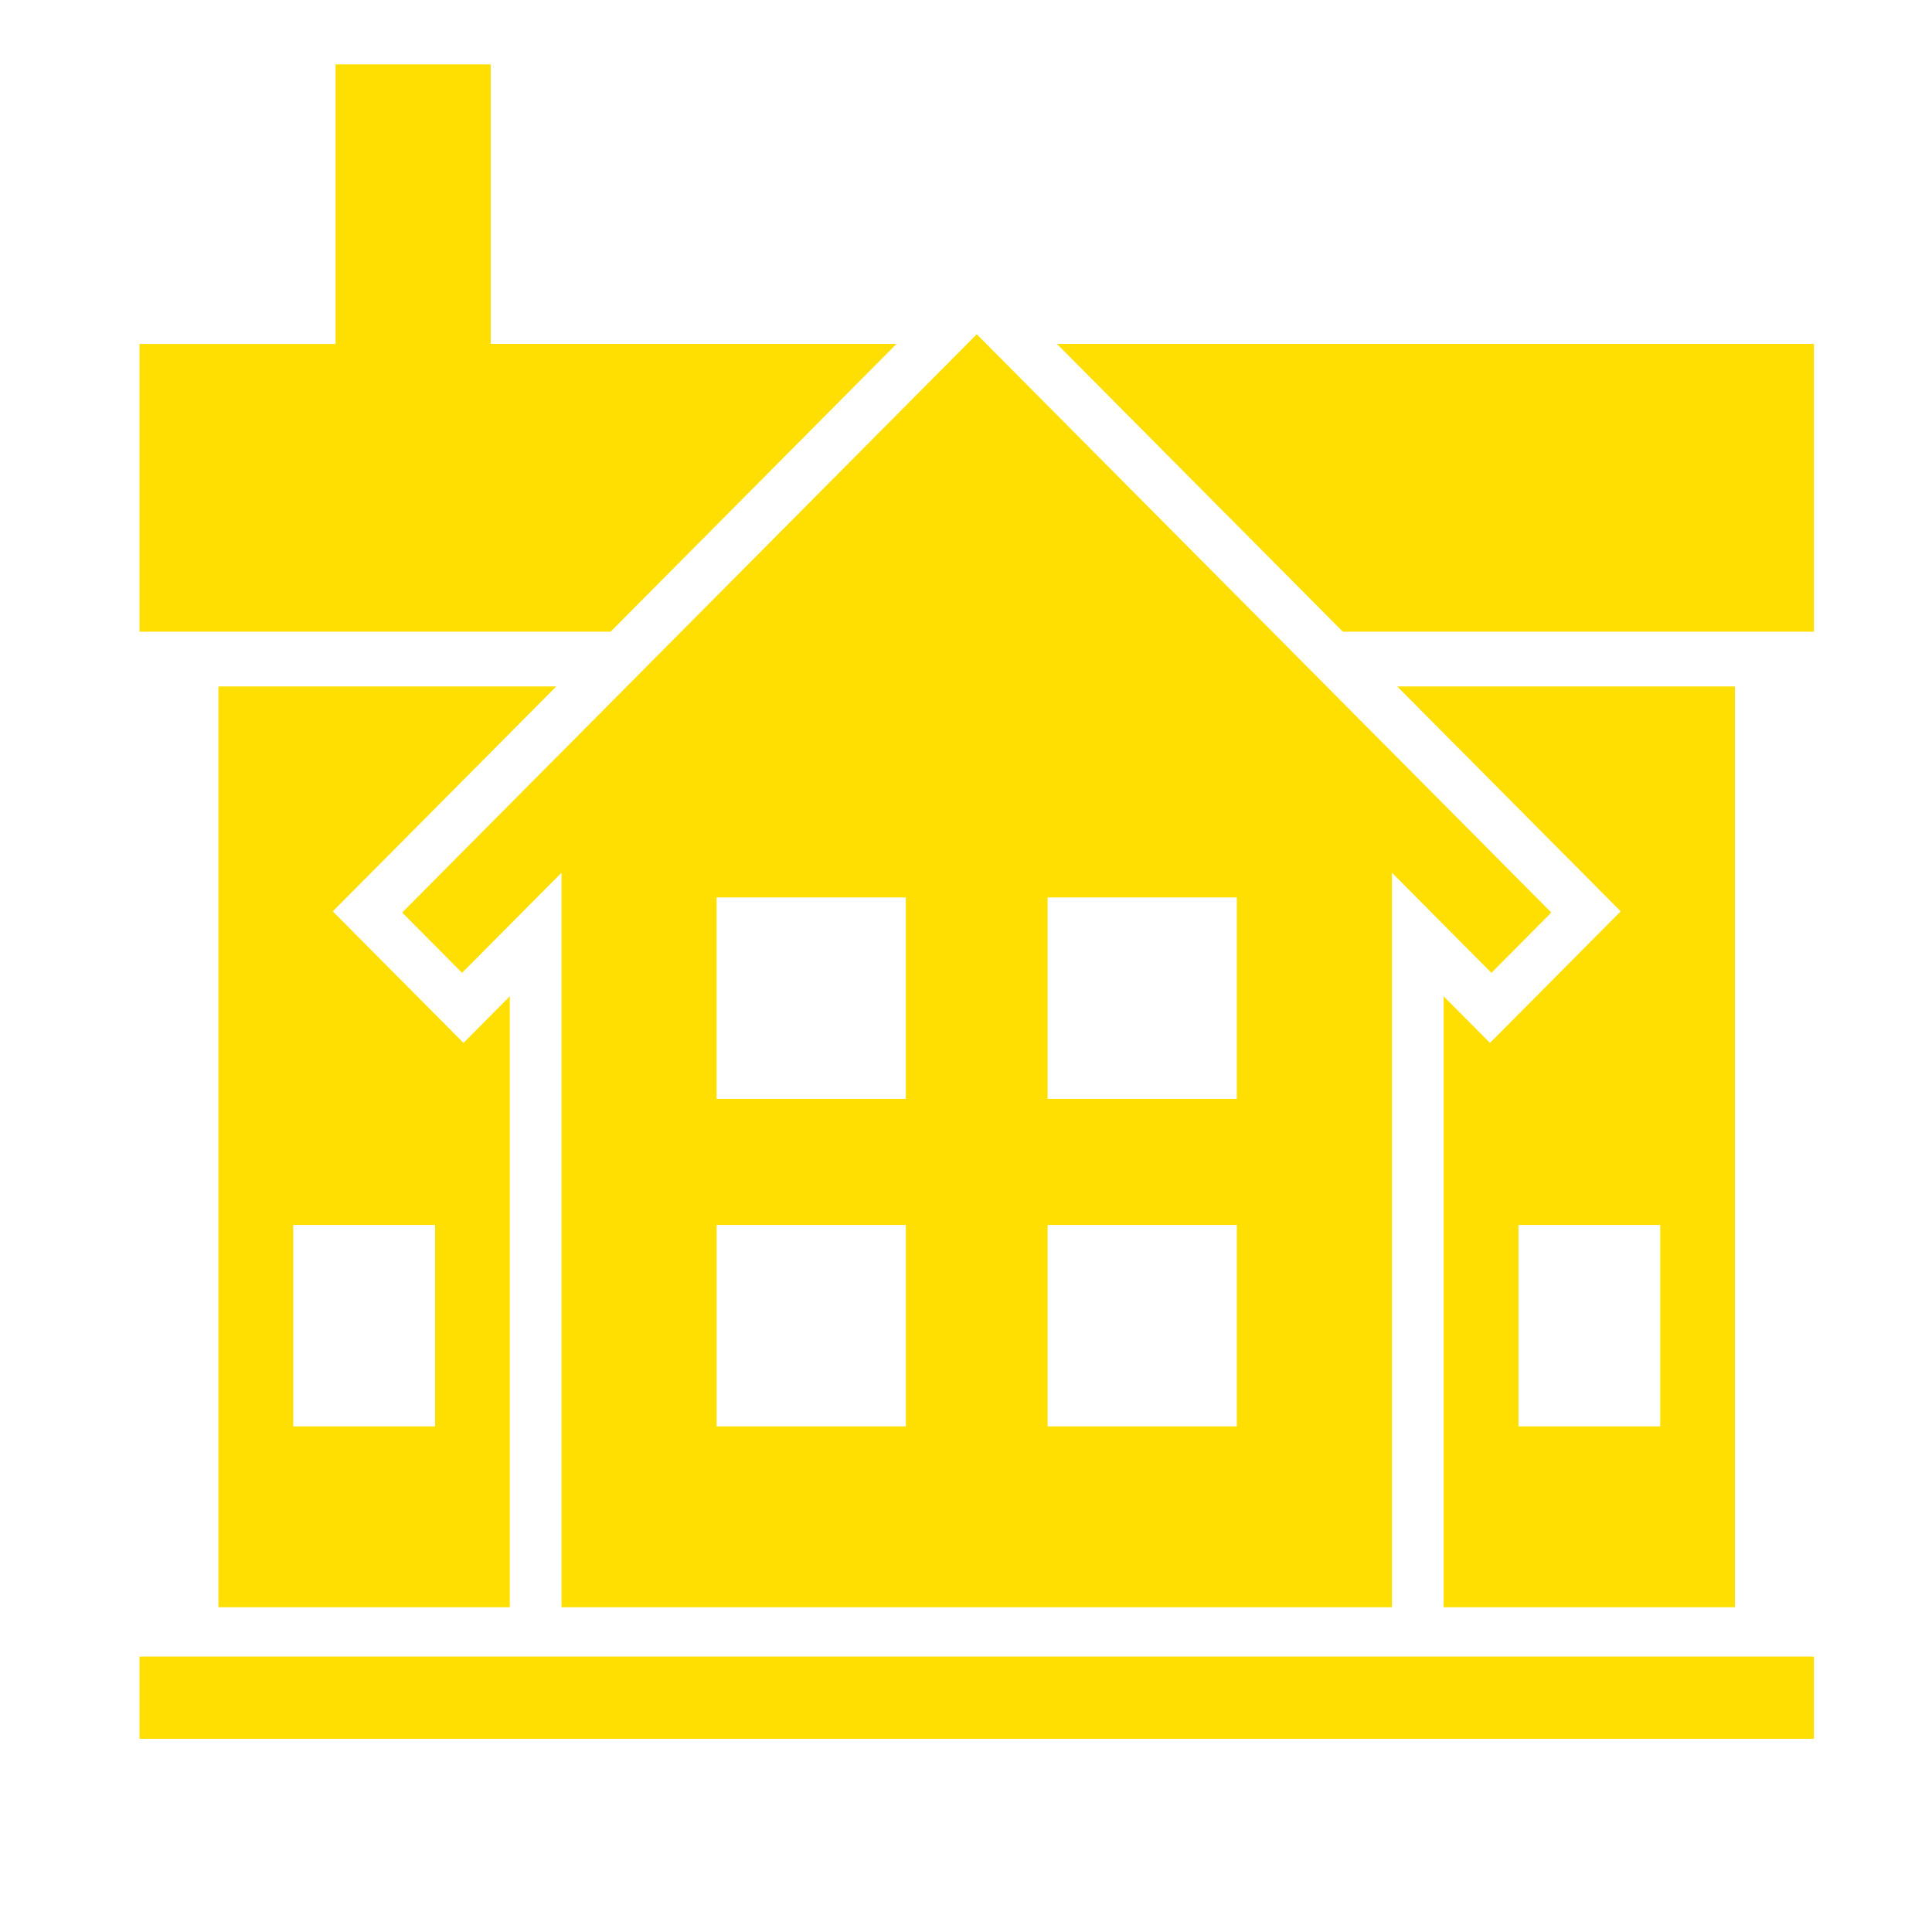 <svg width="60" height="60" fill="none" xmlns="http://www.w3.org/2000/svg"><path fill-rule="evenodd" clip-rule="evenodd" d="M4.333 51.447h52V54h-52v-2.553zm17.922-7.15h5.877v-6.255h-5.877v6.255zm10.28 0h5.876v-6.255h-5.877v6.255zm5.876-10.17V27.87h-5.877v6.256h5.877zM28.13 27.87h-5.876v6.256h5.877V27.87zM9.108 44.297h4.403v-6.255H9.107v6.255zm42.452 0h-4.403v-6.255h4.403v6.255zm-34.12 5.618h25.788V27.103l3.09 3.11 1.86-1.873-17.844-17.96L12.49 28.34l1.86 1.872 3.089-3.109v22.812zm27.395 0h9.047V21.319H43.393l6.939 6.984-4.059 4.085-1.44-1.448v18.975zm-38.049 0h9.047V30.94l-1.439 1.448-4.059-4.085 6.94-6.984H6.784v28.596zM10.421 2h4.82v8.68h12.601l-8.878 8.937H4.333v-8.936h6.088V2zm22.403 8.68h23.509v8.937H41.702l-8.878-8.936z" fill="#FFDF01"/></svg>